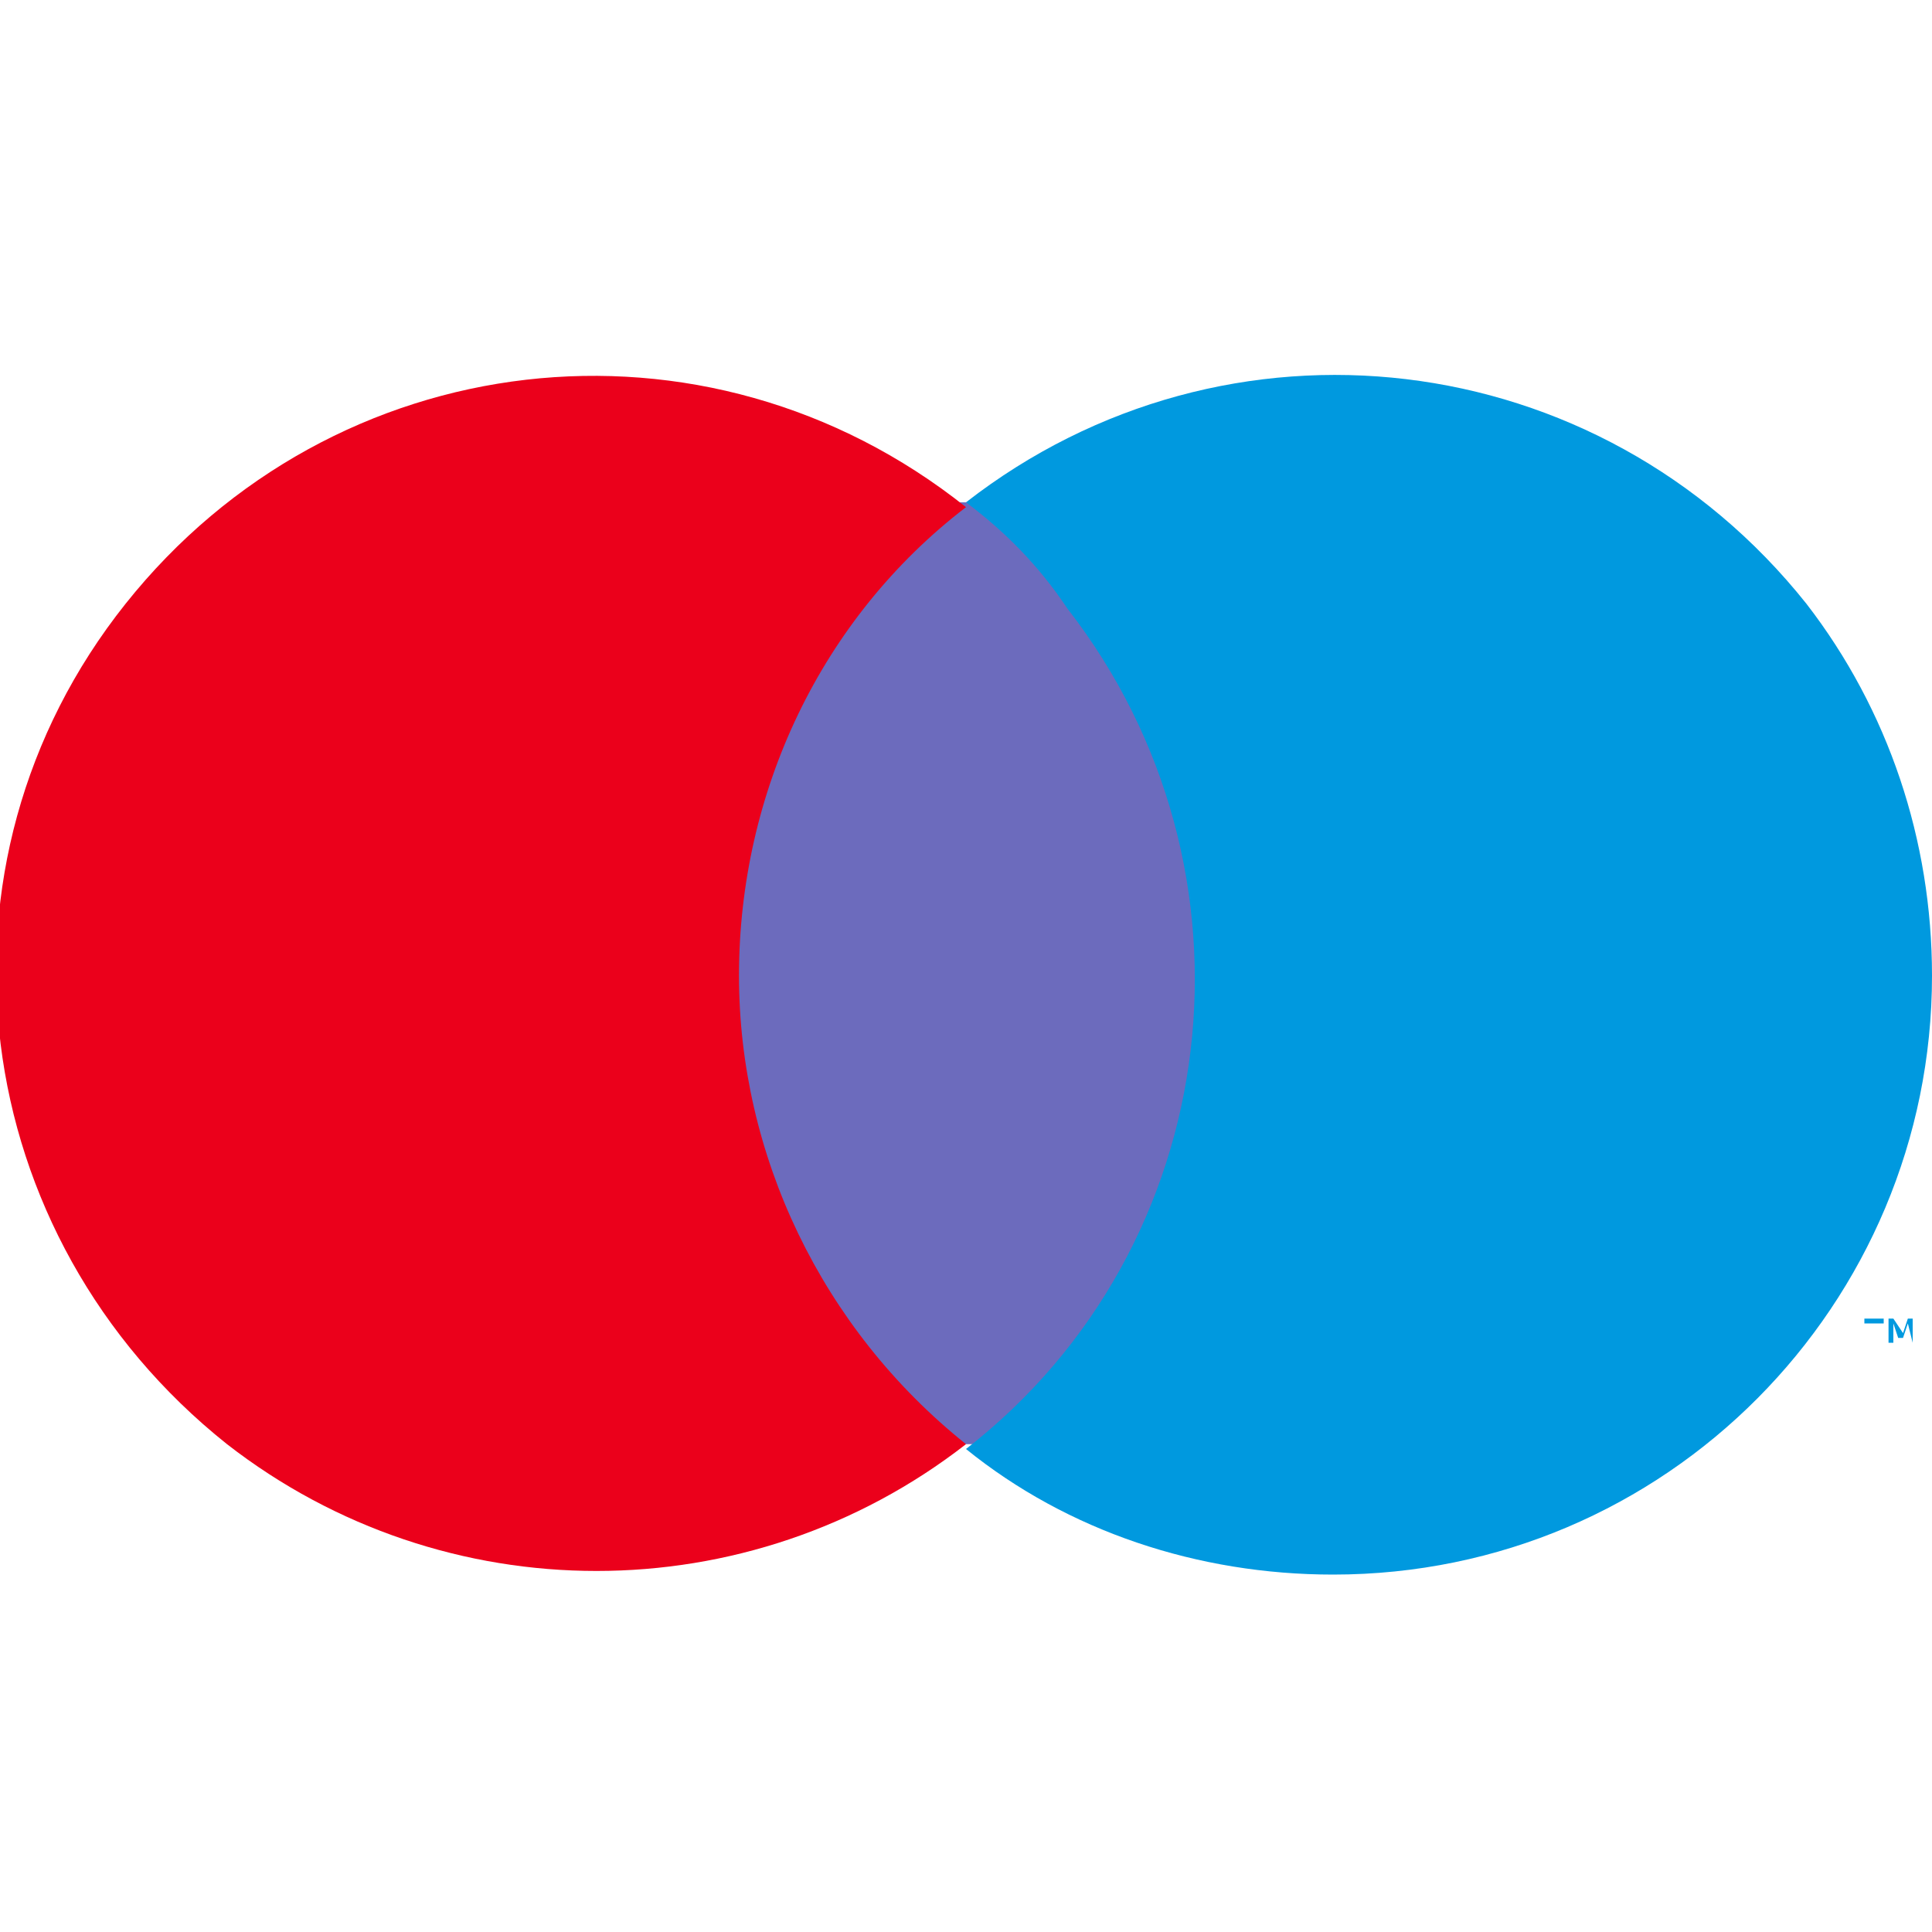 <?xml version="1.0"?>
<svg xmlns="http://www.w3.org/2000/svg" width="30" height="30" viewBox="0 0 40 26" fill="none">
<g clip-path="url(#clip0_4377_17837)">
<path d="M39.6 20.8V20.3H39.5L39.4 20.6L39.2 20.3H39.1V20.8H39.2V20.4L39.3 20.7H39.4L39.5 20.4L39.6 20.8ZM38.8 20.4H39V20.3H38.6V20.4H38.8Z" fill="#0099DF"/>
<path d="M25.4 22.9H14.6V3.4H25.4V22.9Z" fill="#6C6BBD"/>
<path d="M15.3 13.2C15.3 9.4 17 5.8 20 3.5C14.6 -0.8 6.9 0.1 2.6 5.5C-1.7 10.9 -0.7 18.6 4.7 22.9C9.2 26.4 15.5 26.4 20 22.9C17 20.5 15.3 16.9 15.3 13.2Z" fill="#EB001B"/>
<path d="M40 13.2C40 20 34.5 25.6 27.6 25.6C24.8 25.6 22.1 24.7 20 23C25.4 18.8 26.3 11 22.1 5.6C21.5 4.7 20.8 4 20 3.4C25.4 -0.8 33.1 0.1 37.4 5.5C39.1 7.7 40 10.4 40 13.2Z" fill="#0099DF"/>
</g>
<defs>
<clipPath id="clip0_4377_17837">
<rect width="40" height="26" fill="white"/>
</clipPath>
</defs>
</svg>
